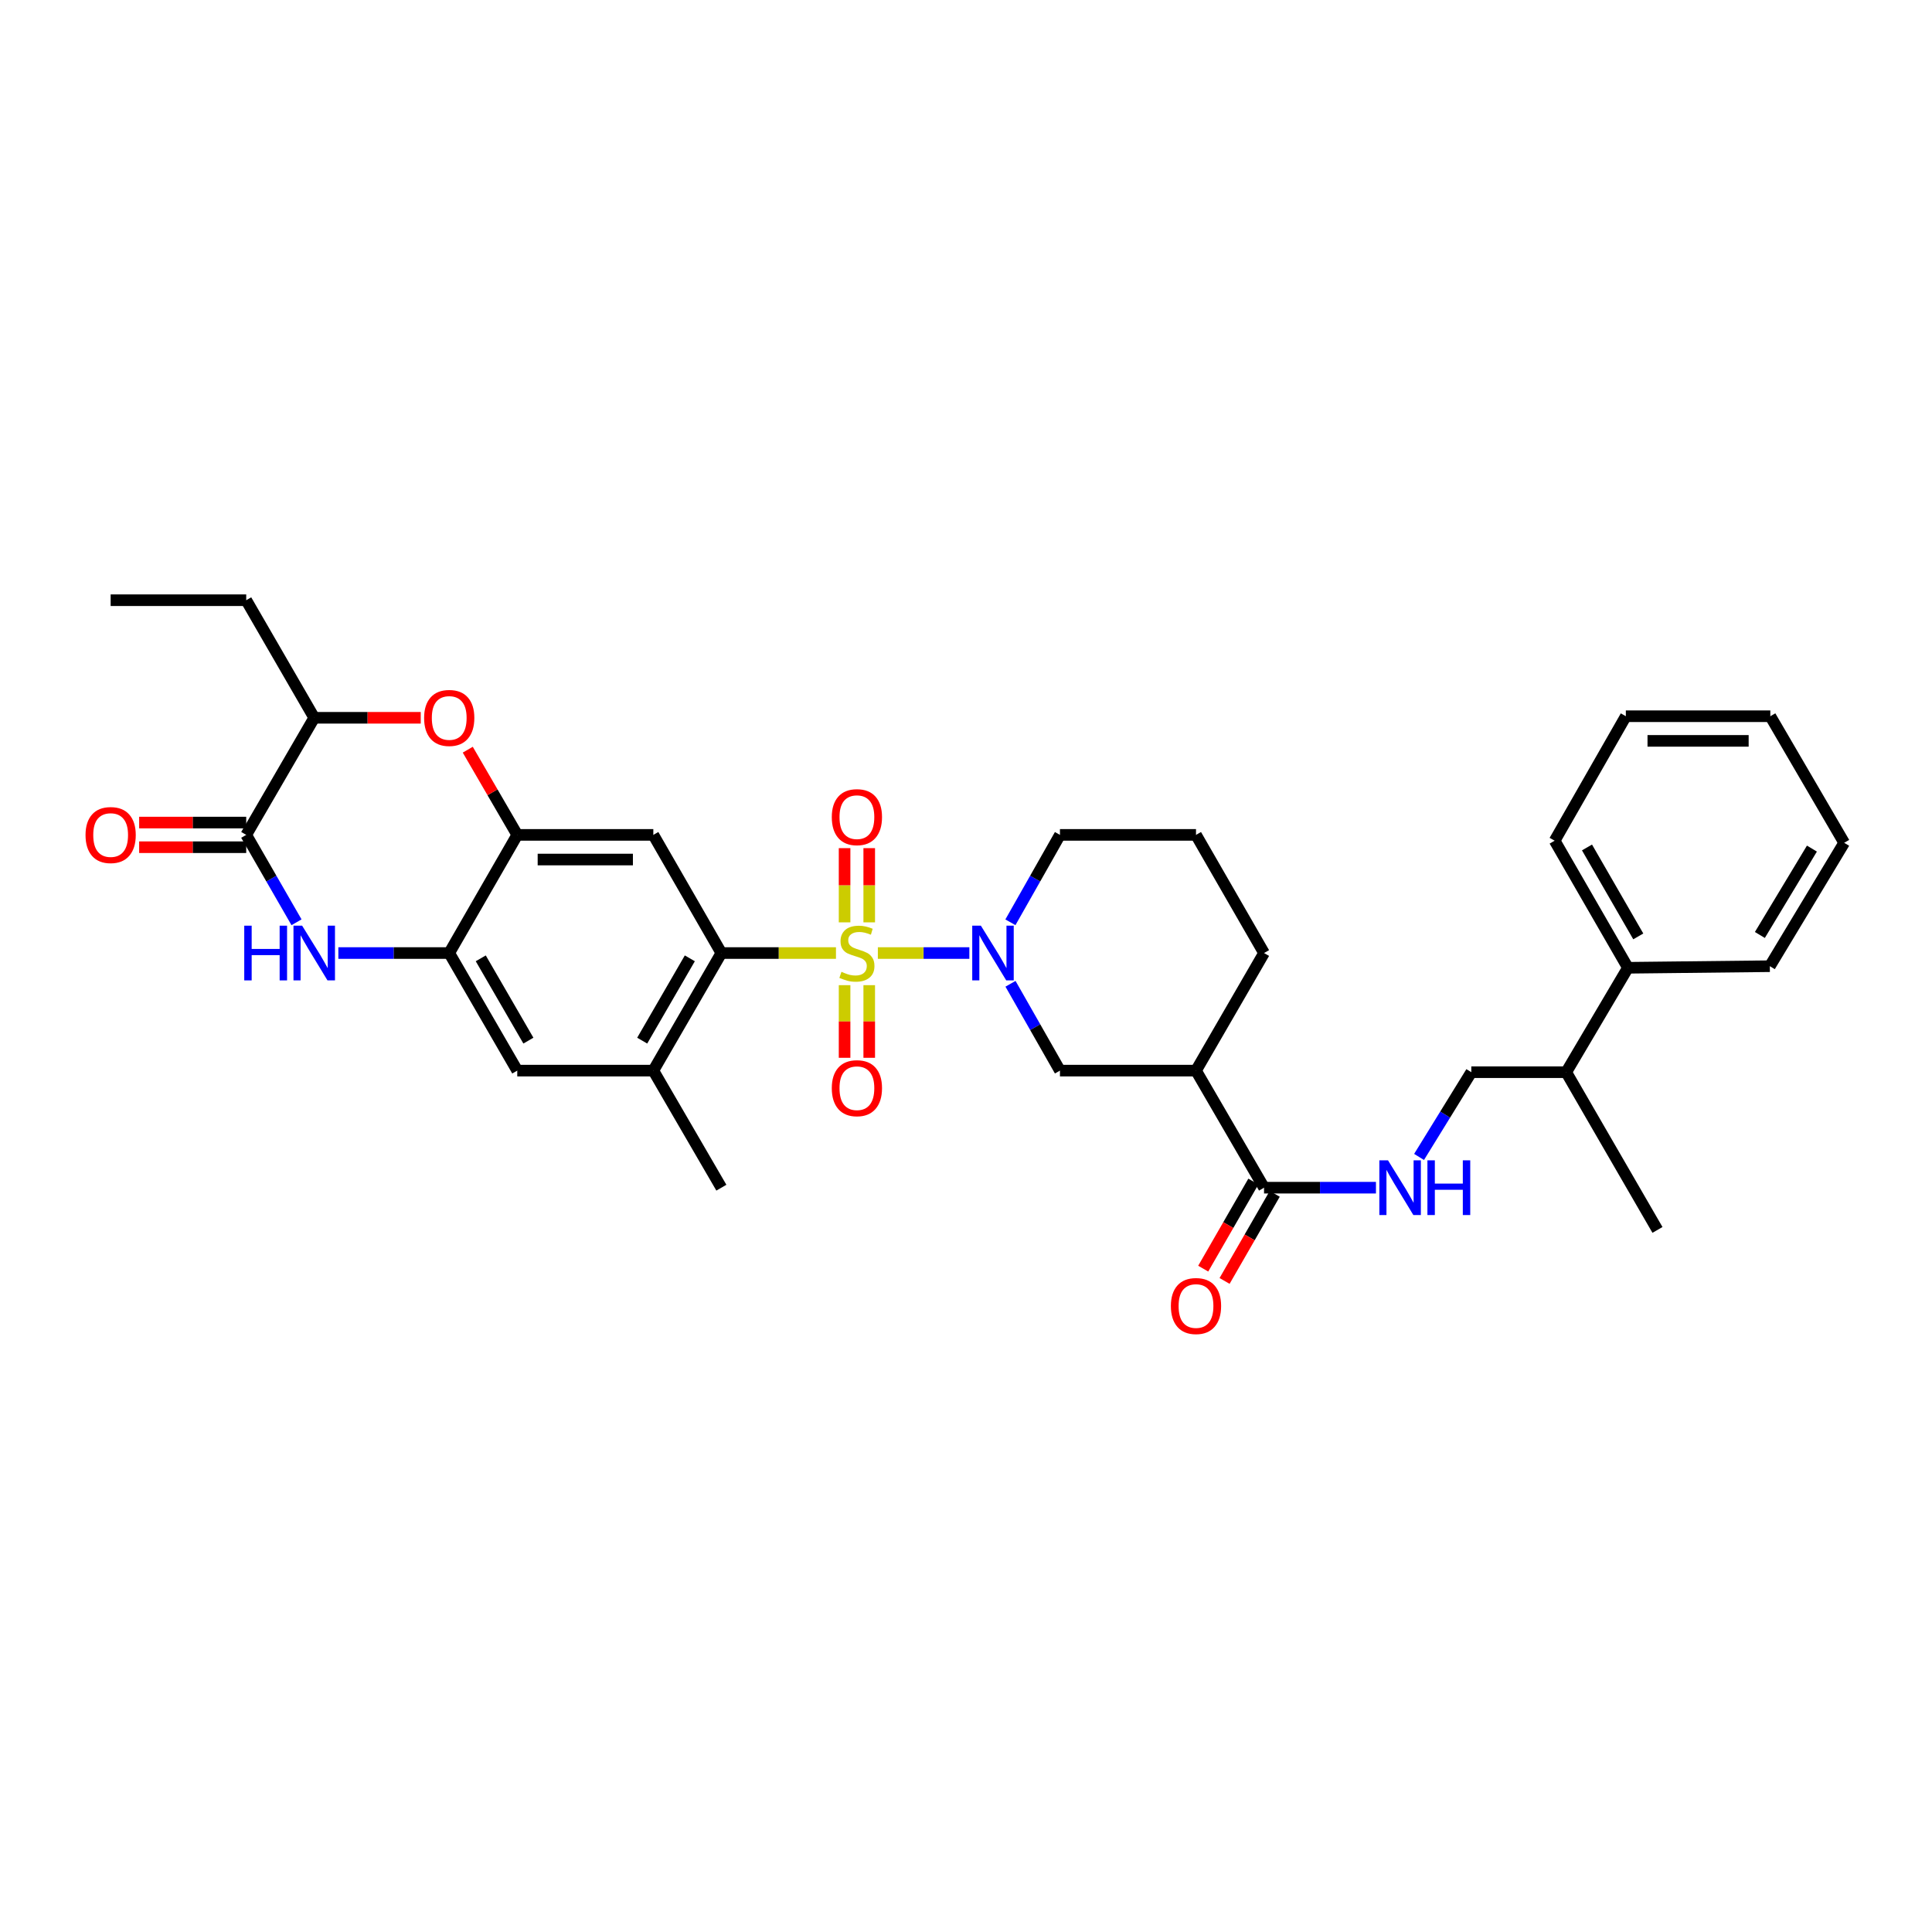 <?xml version='1.0' encoding='iso-8859-1'?>
<svg version='1.1' baseProfile='full'
              xmlns='http://www.w3.org/2000/svg'
                      xmlns:rdkit='http://www.rdkit.org/xml'
                      xmlns:xlink='http://www.w3.org/1999/xlink'
                  xml:space='preserve'
width='1000px' height='1000px' viewBox='0 0 1000 1000'>
<!-- END OF HEADER -->
<rect style='opacity:1.0;fill:#FFFFFF;stroke:none' width='1000' height='1000' x='0' y='0'> </rect>
<path class='bond-0' d='M 454.374,493.292 L 478.055,493.292' style='fill:none;fill-rule:evenodd;stroke:#CCCC00;stroke-width:6px;stroke-linecap:butt;stroke-linejoin:miter;stroke-opacity:1' />
<path class='bond-0' d='M 478.055,493.292 L 501.737,493.292' style='fill:none;fill-rule:evenodd;stroke:#0000FF;stroke-width:6px;stroke-linecap:butt;stroke-linejoin:miter;stroke-opacity:1' />
<path class='bond-1' d='M 432.699,493.292 L 403.038,493.292' style='fill:none;fill-rule:evenodd;stroke:#CCCC00;stroke-width:6px;stroke-linecap:butt;stroke-linejoin:miter;stroke-opacity:1' />
<path class='bond-1' d='M 403.038,493.292 L 373.376,493.292' style='fill:none;fill-rule:evenodd;stroke:#000000;stroke-width:6px;stroke-linecap:butt;stroke-linejoin:miter;stroke-opacity:1' />
<path class='bond-13' d='M 449.912,477.412 L 449.912,458.204' style='fill:none;fill-rule:evenodd;stroke:#CCCC00;stroke-width:6px;stroke-linecap:butt;stroke-linejoin:miter;stroke-opacity:1' />
<path class='bond-13' d='M 449.912,458.204 L 449.912,438.997' style='fill:none;fill-rule:evenodd;stroke:#FF0000;stroke-width:6px;stroke-linecap:butt;stroke-linejoin:miter;stroke-opacity:1' />
<path class='bond-13' d='M 437.155,477.412 L 437.155,458.204' style='fill:none;fill-rule:evenodd;stroke:#CCCC00;stroke-width:6px;stroke-linecap:butt;stroke-linejoin:miter;stroke-opacity:1' />
<path class='bond-13' d='M 437.155,458.204 L 437.155,438.997' style='fill:none;fill-rule:evenodd;stroke:#FF0000;stroke-width:6px;stroke-linecap:butt;stroke-linejoin:miter;stroke-opacity:1' />
<path class='bond-14' d='M 437.155,509.919 L 437.155,528.716' style='fill:none;fill-rule:evenodd;stroke:#CCCC00;stroke-width:6px;stroke-linecap:butt;stroke-linejoin:miter;stroke-opacity:1' />
<path class='bond-14' d='M 437.155,528.716 L 437.155,547.514' style='fill:none;fill-rule:evenodd;stroke:#FF0000;stroke-width:6px;stroke-linecap:butt;stroke-linejoin:miter;stroke-opacity:1' />
<path class='bond-14' d='M 449.912,509.919 L 449.912,528.716' style='fill:none;fill-rule:evenodd;stroke:#CCCC00;stroke-width:6px;stroke-linecap:butt;stroke-linejoin:miter;stroke-opacity:1' />
<path class='bond-14' d='M 449.912,528.716 L 449.912,547.514' style='fill:none;fill-rule:evenodd;stroke:#FF0000;stroke-width:6px;stroke-linecap:butt;stroke-linejoin:miter;stroke-opacity:1' />
<path class='bond-10' d='M 523.029,509.203 L 535.829,531.677' style='fill:none;fill-rule:evenodd;stroke:#0000FF;stroke-width:6px;stroke-linecap:butt;stroke-linejoin:miter;stroke-opacity:1' />
<path class='bond-10' d='M 535.829,531.677 L 548.63,554.15' style='fill:none;fill-rule:evenodd;stroke:#000000;stroke-width:6px;stroke-linecap:butt;stroke-linejoin:miter;stroke-opacity:1' />
<path class='bond-22' d='M 522.988,477.375 L 535.809,454.755' style='fill:none;fill-rule:evenodd;stroke:#0000FF;stroke-width:6px;stroke-linecap:butt;stroke-linejoin:miter;stroke-opacity:1' />
<path class='bond-22' d='M 535.809,454.755 L 548.63,432.136' style='fill:none;fill-rule:evenodd;stroke:#000000;stroke-width:6px;stroke-linecap:butt;stroke-linejoin:miter;stroke-opacity:1' />
<path class='bond-4' d='M 373.376,493.292 L 338.16,432.136' style='fill:none;fill-rule:evenodd;stroke:#000000;stroke-width:6px;stroke-linecap:butt;stroke-linejoin:miter;stroke-opacity:1' />
<path class='bond-11' d='M 373.376,493.292 L 338.16,554.15' style='fill:none;fill-rule:evenodd;stroke:#000000;stroke-width:6px;stroke-linecap:butt;stroke-linejoin:miter;stroke-opacity:1' />
<path class='bond-11' d='M 357.052,496.031 L 332.401,538.632' style='fill:none;fill-rule:evenodd;stroke:#000000;stroke-width:6px;stroke-linecap:butt;stroke-linejoin:miter;stroke-opacity:1' />
<path class='bond-2' d='M 175.131,493.292 L 203.824,493.292' style='fill:none;fill-rule:evenodd;stroke:#0000FF;stroke-width:6px;stroke-linecap:butt;stroke-linejoin:miter;stroke-opacity:1' />
<path class='bond-2' d='M 203.824,493.292 L 232.517,493.292' style='fill:none;fill-rule:evenodd;stroke:#000000;stroke-width:6px;stroke-linecap:butt;stroke-linejoin:miter;stroke-opacity:1' />
<path class='bond-3' d='M 153.478,477.368 L 140.46,454.752' style='fill:none;fill-rule:evenodd;stroke:#0000FF;stroke-width:6px;stroke-linecap:butt;stroke-linejoin:miter;stroke-opacity:1' />
<path class='bond-3' d='M 140.46,454.752 L 127.442,432.136' style='fill:none;fill-rule:evenodd;stroke:#000000;stroke-width:6px;stroke-linecap:butt;stroke-linejoin:miter;stroke-opacity:1' />
<path class='bond-17' d='M 127.442,425.758 L 99.733,425.758' style='fill:none;fill-rule:evenodd;stroke:#000000;stroke-width:6px;stroke-linecap:butt;stroke-linejoin:miter;stroke-opacity:1' />
<path class='bond-17' d='M 99.733,425.758 L 72.025,425.758' style='fill:none;fill-rule:evenodd;stroke:#FF0000;stroke-width:6px;stroke-linecap:butt;stroke-linejoin:miter;stroke-opacity:1' />
<path class='bond-17' d='M 127.442,438.515 L 99.733,438.515' style='fill:none;fill-rule:evenodd;stroke:#000000;stroke-width:6px;stroke-linecap:butt;stroke-linejoin:miter;stroke-opacity:1' />
<path class='bond-17' d='M 99.733,438.515 L 72.025,438.515' style='fill:none;fill-rule:evenodd;stroke:#FF0000;stroke-width:6px;stroke-linecap:butt;stroke-linejoin:miter;stroke-opacity:1' />
<path class='bond-36' d='M 127.442,432.136 L 162.644,371.526' style='fill:none;fill-rule:evenodd;stroke:#000000;stroke-width:6px;stroke-linecap:butt;stroke-linejoin:miter;stroke-opacity:1' />
<path class='bond-5' d='M 338.16,432.136 L 267.734,432.136' style='fill:none;fill-rule:evenodd;stroke:#000000;stroke-width:6px;stroke-linecap:butt;stroke-linejoin:miter;stroke-opacity:1' />
<path class='bond-5' d='M 327.596,444.893 L 278.298,444.893' style='fill:none;fill-rule:evenodd;stroke:#000000;stroke-width:6px;stroke-linecap:butt;stroke-linejoin:miter;stroke-opacity:1' />
<path class='bond-7' d='M 267.734,432.136 L 254.923,410.087' style='fill:none;fill-rule:evenodd;stroke:#000000;stroke-width:6px;stroke-linecap:butt;stroke-linejoin:miter;stroke-opacity:1' />
<path class='bond-7' d='M 254.923,410.087 L 242.112,388.038' style='fill:none;fill-rule:evenodd;stroke:#FF0000;stroke-width:6px;stroke-linecap:butt;stroke-linejoin:miter;stroke-opacity:1' />
<path class='bond-34' d='M 267.734,432.136 L 232.517,493.292' style='fill:none;fill-rule:evenodd;stroke:#000000;stroke-width:6px;stroke-linecap:butt;stroke-linejoin:miter;stroke-opacity:1' />
<path class='bond-6' d='M 232.517,493.292 L 267.734,554.15' style='fill:none;fill-rule:evenodd;stroke:#000000;stroke-width:6px;stroke-linecap:butt;stroke-linejoin:miter;stroke-opacity:1' />
<path class='bond-6' d='M 248.841,496.031 L 273.493,538.632' style='fill:none;fill-rule:evenodd;stroke:#000000;stroke-width:6px;stroke-linecap:butt;stroke-linejoin:miter;stroke-opacity:1' />
<path class='bond-12' d='M 217.77,371.526 L 190.207,371.526' style='fill:none;fill-rule:evenodd;stroke:#FF0000;stroke-width:6px;stroke-linecap:butt;stroke-linejoin:miter;stroke-opacity:1' />
<path class='bond-12' d='M 190.207,371.526 L 162.644,371.526' style='fill:none;fill-rule:evenodd;stroke:#000000;stroke-width:6px;stroke-linecap:butt;stroke-linejoin:miter;stroke-opacity:1' />
<path class='bond-8' d='M 619.049,554.15 L 548.63,554.15' style='fill:none;fill-rule:evenodd;stroke:#000000;stroke-width:6px;stroke-linecap:butt;stroke-linejoin:miter;stroke-opacity:1' />
<path class='bond-9' d='M 619.049,554.15 L 654.266,614.746' style='fill:none;fill-rule:evenodd;stroke:#000000;stroke-width:6px;stroke-linecap:butt;stroke-linejoin:miter;stroke-opacity:1' />
<path class='bond-35' d='M 619.049,554.15 L 654.266,493.292' style='fill:none;fill-rule:evenodd;stroke:#000000;stroke-width:6px;stroke-linecap:butt;stroke-linejoin:miter;stroke-opacity:1' />
<path class='bond-16' d='M 654.266,614.746 L 683.228,614.746' style='fill:none;fill-rule:evenodd;stroke:#000000;stroke-width:6px;stroke-linecap:butt;stroke-linejoin:miter;stroke-opacity:1' />
<path class='bond-16' d='M 683.228,614.746 L 712.191,614.746' style='fill:none;fill-rule:evenodd;stroke:#0000FF;stroke-width:6px;stroke-linecap:butt;stroke-linejoin:miter;stroke-opacity:1' />
<path class='bond-18' d='M 648.738,611.564 L 635.76,634.107' style='fill:none;fill-rule:evenodd;stroke:#000000;stroke-width:6px;stroke-linecap:butt;stroke-linejoin:miter;stroke-opacity:1' />
<path class='bond-18' d='M 635.76,634.107 L 622.781,656.649' style='fill:none;fill-rule:evenodd;stroke:#FF0000;stroke-width:6px;stroke-linecap:butt;stroke-linejoin:miter;stroke-opacity:1' />
<path class='bond-18' d='M 659.793,617.929 L 646.815,640.472' style='fill:none;fill-rule:evenodd;stroke:#000000;stroke-width:6px;stroke-linecap:butt;stroke-linejoin:miter;stroke-opacity:1' />
<path class='bond-18' d='M 646.815,640.472 L 633.837,663.014' style='fill:none;fill-rule:evenodd;stroke:#FF0000;stroke-width:6px;stroke-linecap:butt;stroke-linejoin:miter;stroke-opacity:1' />
<path class='bond-15' d='M 338.16,554.15 L 267.734,554.15' style='fill:none;fill-rule:evenodd;stroke:#000000;stroke-width:6px;stroke-linecap:butt;stroke-linejoin:miter;stroke-opacity:1' />
<path class='bond-24' d='M 338.16,554.15 L 373.376,614.746' style='fill:none;fill-rule:evenodd;stroke:#000000;stroke-width:6px;stroke-linecap:butt;stroke-linejoin:miter;stroke-opacity:1' />
<path class='bond-26' d='M 162.644,371.526 L 127.442,310.668' style='fill:none;fill-rule:evenodd;stroke:#000000;stroke-width:6px;stroke-linecap:butt;stroke-linejoin:miter;stroke-opacity:1' />
<path class='bond-19' d='M 734.503,598.831 L 748.024,576.898' style='fill:none;fill-rule:evenodd;stroke:#0000FF;stroke-width:6px;stroke-linecap:butt;stroke-linejoin:miter;stroke-opacity:1' />
<path class='bond-19' d='M 748.024,576.898 L 761.545,554.965' style='fill:none;fill-rule:evenodd;stroke:#000000;stroke-width:6px;stroke-linecap:butt;stroke-linejoin:miter;stroke-opacity:1' />
<path class='bond-21' d='M 761.545,554.965 L 810.674,554.965' style='fill:none;fill-rule:evenodd;stroke:#000000;stroke-width:6px;stroke-linecap:butt;stroke-linejoin:miter;stroke-opacity:1' />
<path class='bond-20' d='M 842.609,500.918 L 810.674,554.965' style='fill:none;fill-rule:evenodd;stroke:#000000;stroke-width:6px;stroke-linecap:butt;stroke-linejoin:miter;stroke-opacity:1' />
<path class='bond-27' d='M 842.609,500.918 L 804.685,435.148' style='fill:none;fill-rule:evenodd;stroke:#000000;stroke-width:6px;stroke-linecap:butt;stroke-linejoin:miter;stroke-opacity:1' />
<path class='bond-27' d='M 847.972,484.68 L 821.426,438.641' style='fill:none;fill-rule:evenodd;stroke:#000000;stroke-width:6px;stroke-linecap:butt;stroke-linejoin:miter;stroke-opacity:1' />
<path class='bond-28' d='M 842.609,500.918 L 916.062,500.103' style='fill:none;fill-rule:evenodd;stroke:#000000;stroke-width:6px;stroke-linecap:butt;stroke-linejoin:miter;stroke-opacity:1' />
<path class='bond-29' d='M 810.674,554.965 L 857.904,636.603' style='fill:none;fill-rule:evenodd;stroke:#000000;stroke-width:6px;stroke-linecap:butt;stroke-linejoin:miter;stroke-opacity:1' />
<path class='bond-25' d='M 548.63,432.136 L 619.049,432.136' style='fill:none;fill-rule:evenodd;stroke:#000000;stroke-width:6px;stroke-linecap:butt;stroke-linejoin:miter;stroke-opacity:1' />
<path class='bond-23' d='M 654.266,493.292 L 619.049,432.136' style='fill:none;fill-rule:evenodd;stroke:#000000;stroke-width:6px;stroke-linecap:butt;stroke-linejoin:miter;stroke-opacity:1' />
<path class='bond-30' d='M 127.442,310.668 L 57.271,310.668' style='fill:none;fill-rule:evenodd;stroke:#000000;stroke-width:6px;stroke-linecap:butt;stroke-linejoin:miter;stroke-opacity:1' />
<path class='bond-31' d='M 804.685,435.148 L 841.532,370.718' style='fill:none;fill-rule:evenodd;stroke:#000000;stroke-width:6px;stroke-linecap:butt;stroke-linejoin:miter;stroke-opacity:1' />
<path class='bond-32' d='M 916.062,500.103 L 954.545,436.233' style='fill:none;fill-rule:evenodd;stroke:#000000;stroke-width:6px;stroke-linecap:butt;stroke-linejoin:miter;stroke-opacity:1' />
<path class='bond-32' d='M 910.907,483.939 L 937.846,439.229' style='fill:none;fill-rule:evenodd;stroke:#000000;stroke-width:6px;stroke-linecap:butt;stroke-linejoin:miter;stroke-opacity:1' />
<path class='bond-37' d='M 841.532,370.718 L 916.317,370.718' style='fill:none;fill-rule:evenodd;stroke:#000000;stroke-width:6px;stroke-linecap:butt;stroke-linejoin:miter;stroke-opacity:1' />
<path class='bond-37' d='M 852.75,383.475 L 905.099,383.475' style='fill:none;fill-rule:evenodd;stroke:#000000;stroke-width:6px;stroke-linecap:butt;stroke-linejoin:miter;stroke-opacity:1' />
<path class='bond-33' d='M 954.545,436.233 L 916.317,370.718' style='fill:none;fill-rule:evenodd;stroke:#000000;stroke-width:6px;stroke-linecap:butt;stroke-linejoin:miter;stroke-opacity:1' />
<path  class='atom-0' d='M 435.533 503.012
Q 435.853 503.132, 437.173 503.692
Q 438.493 504.252, 439.933 504.612
Q 441.413 504.932, 442.853 504.932
Q 445.533 504.932, 447.093 503.652
Q 448.653 502.332, 448.653 500.052
Q 448.653 498.492, 447.853 497.532
Q 447.093 496.572, 445.893 496.052
Q 444.693 495.532, 442.693 494.932
Q 440.173 494.172, 438.653 493.452
Q 437.173 492.732, 436.093 491.212
Q 435.053 489.692, 435.053 487.132
Q 435.053 483.572, 437.453 481.372
Q 439.893 479.172, 444.693 479.172
Q 447.973 479.172, 451.693 480.732
L 450.773 483.812
Q 447.373 482.412, 444.813 482.412
Q 442.053 482.412, 440.533 483.572
Q 439.013 484.692, 439.053 486.652
Q 439.053 488.172, 439.813 489.092
Q 440.613 490.012, 441.733 490.532
Q 442.893 491.052, 444.813 491.652
Q 447.373 492.452, 448.893 493.252
Q 450.413 494.052, 451.493 495.692
Q 452.613 497.292, 452.613 500.052
Q 452.613 503.972, 449.973 506.092
Q 447.373 508.172, 443.013 508.172
Q 440.493 508.172, 438.573 507.612
Q 436.693 507.092, 434.453 506.172
L 435.533 503.012
' fill='#CCCC00'/>
<path  class='atom-1' d='M 507.706 479.132
L 516.986 494.132
Q 517.906 495.612, 519.386 498.292
Q 520.866 500.972, 520.946 501.132
L 520.946 479.132
L 524.706 479.132
L 524.706 507.452
L 520.826 507.452
L 510.866 491.052
Q 509.706 489.132, 508.466 486.932
Q 507.266 484.732, 506.906 484.052
L 506.906 507.452
L 503.226 507.452
L 503.226 479.132
L 507.706 479.132
' fill='#0000FF'/>
<path  class='atom-3' d='M 126.424 479.132
L 130.264 479.132
L 130.264 491.172
L 144.744 491.172
L 144.744 479.132
L 148.584 479.132
L 148.584 507.452
L 144.744 507.452
L 144.744 494.372
L 130.264 494.372
L 130.264 507.452
L 126.424 507.452
L 126.424 479.132
' fill='#0000FF'/>
<path  class='atom-3' d='M 156.384 479.132
L 165.664 494.132
Q 166.584 495.612, 168.064 498.292
Q 169.544 500.972, 169.624 501.132
L 169.624 479.132
L 173.384 479.132
L 173.384 507.452
L 169.504 507.452
L 159.544 491.052
Q 158.384 489.132, 157.144 486.932
Q 155.944 484.732, 155.584 484.052
L 155.584 507.452
L 151.904 507.452
L 151.904 479.132
L 156.384 479.132
' fill='#0000FF'/>
<path  class='atom-8' d='M 219.517 371.606
Q 219.517 364.806, 222.877 361.006
Q 226.237 357.206, 232.517 357.206
Q 238.797 357.206, 242.157 361.006
Q 245.517 364.806, 245.517 371.606
Q 245.517 378.486, 242.117 382.406
Q 238.717 386.286, 232.517 386.286
Q 226.277 386.286, 222.877 382.406
Q 219.517 378.526, 219.517 371.606
M 232.517 383.086
Q 236.837 383.086, 239.157 380.206
Q 241.517 377.286, 241.517 371.606
Q 241.517 366.046, 239.157 363.246
Q 236.837 360.406, 232.517 360.406
Q 228.197 360.406, 225.837 363.206
Q 223.517 366.006, 223.517 371.606
Q 223.517 377.326, 225.837 380.206
Q 228.197 383.086, 232.517 383.086
' fill='#FF0000'/>
<path  class='atom-14' d='M 430.533 422.953
Q 430.533 416.153, 433.893 412.353
Q 437.253 408.553, 443.533 408.553
Q 449.813 408.553, 453.173 412.353
Q 456.533 416.153, 456.533 422.953
Q 456.533 429.833, 453.133 433.753
Q 449.733 437.633, 443.533 437.633
Q 437.293 437.633, 433.893 433.753
Q 430.533 429.873, 430.533 422.953
M 443.533 434.433
Q 447.853 434.433, 450.173 431.553
Q 452.533 428.633, 452.533 422.953
Q 452.533 417.393, 450.173 414.593
Q 447.853 411.753, 443.533 411.753
Q 439.213 411.753, 436.853 414.553
Q 434.533 417.353, 434.533 422.953
Q 434.533 428.673, 436.853 431.553
Q 439.213 434.433, 443.533 434.433
' fill='#FF0000'/>
<path  class='atom-15' d='M 430.533 563.245
Q 430.533 556.445, 433.893 552.645
Q 437.253 548.845, 443.533 548.845
Q 449.813 548.845, 453.173 552.645
Q 456.533 556.445, 456.533 563.245
Q 456.533 570.125, 453.133 574.045
Q 449.733 577.925, 443.533 577.925
Q 437.293 577.925, 433.893 574.045
Q 430.533 570.165, 430.533 563.245
M 443.533 574.725
Q 447.853 574.725, 450.173 571.845
Q 452.533 568.925, 452.533 563.245
Q 452.533 557.685, 450.173 554.885
Q 447.853 552.045, 443.533 552.045
Q 439.213 552.045, 436.853 554.845
Q 434.533 557.645, 434.533 563.245
Q 434.533 568.965, 436.853 571.845
Q 439.213 574.725, 443.533 574.725
' fill='#FF0000'/>
<path  class='atom-17' d='M 718.432 600.586
L 727.712 615.586
Q 728.632 617.066, 730.112 619.746
Q 731.592 622.426, 731.672 622.586
L 731.672 600.586
L 735.432 600.586
L 735.432 628.906
L 731.552 628.906
L 721.592 612.506
Q 720.432 610.586, 719.192 608.386
Q 717.992 606.186, 717.632 605.506
L 717.632 628.906
L 713.952 628.906
L 713.952 600.586
L 718.432 600.586
' fill='#0000FF'/>
<path  class='atom-17' d='M 738.832 600.586
L 742.672 600.586
L 742.672 612.626
L 757.152 612.626
L 757.152 600.586
L 760.992 600.586
L 760.992 628.906
L 757.152 628.906
L 757.152 615.826
L 742.672 615.826
L 742.672 628.906
L 738.832 628.906
L 738.832 600.586
' fill='#0000FF'/>
<path  class='atom-18' d='M 44.271 432.216
Q 44.271 425.416, 47.631 421.616
Q 50.991 417.816, 57.271 417.816
Q 63.551 417.816, 66.911 421.616
Q 70.271 425.416, 70.271 432.216
Q 70.271 439.096, 66.871 443.016
Q 63.471 446.896, 57.271 446.896
Q 51.031 446.896, 47.631 443.016
Q 44.271 439.136, 44.271 432.216
M 57.271 443.696
Q 61.591 443.696, 63.911 440.816
Q 66.271 437.896, 66.271 432.216
Q 66.271 426.656, 63.911 423.856
Q 61.591 421.016, 57.271 421.016
Q 52.951 421.016, 50.591 423.816
Q 48.271 426.616, 48.271 432.216
Q 48.271 437.936, 50.591 440.816
Q 52.951 443.696, 57.271 443.696
' fill='#FF0000'/>
<path  class='atom-19' d='M 606.049 675.996
Q 606.049 669.196, 609.409 665.396
Q 612.769 661.596, 619.049 661.596
Q 625.329 661.596, 628.689 665.396
Q 632.049 669.196, 632.049 675.996
Q 632.049 682.876, 628.649 686.796
Q 625.249 690.676, 619.049 690.676
Q 612.809 690.676, 609.409 686.796
Q 606.049 682.916, 606.049 675.996
M 619.049 687.476
Q 623.369 687.476, 625.689 684.596
Q 628.049 681.676, 628.049 675.996
Q 628.049 670.436, 625.689 667.636
Q 623.369 664.796, 619.049 664.796
Q 614.729 664.796, 612.369 667.596
Q 610.049 670.396, 610.049 675.996
Q 610.049 681.716, 612.369 684.596
Q 614.729 687.476, 619.049 687.476
' fill='#FF0000'/>
</svg>
